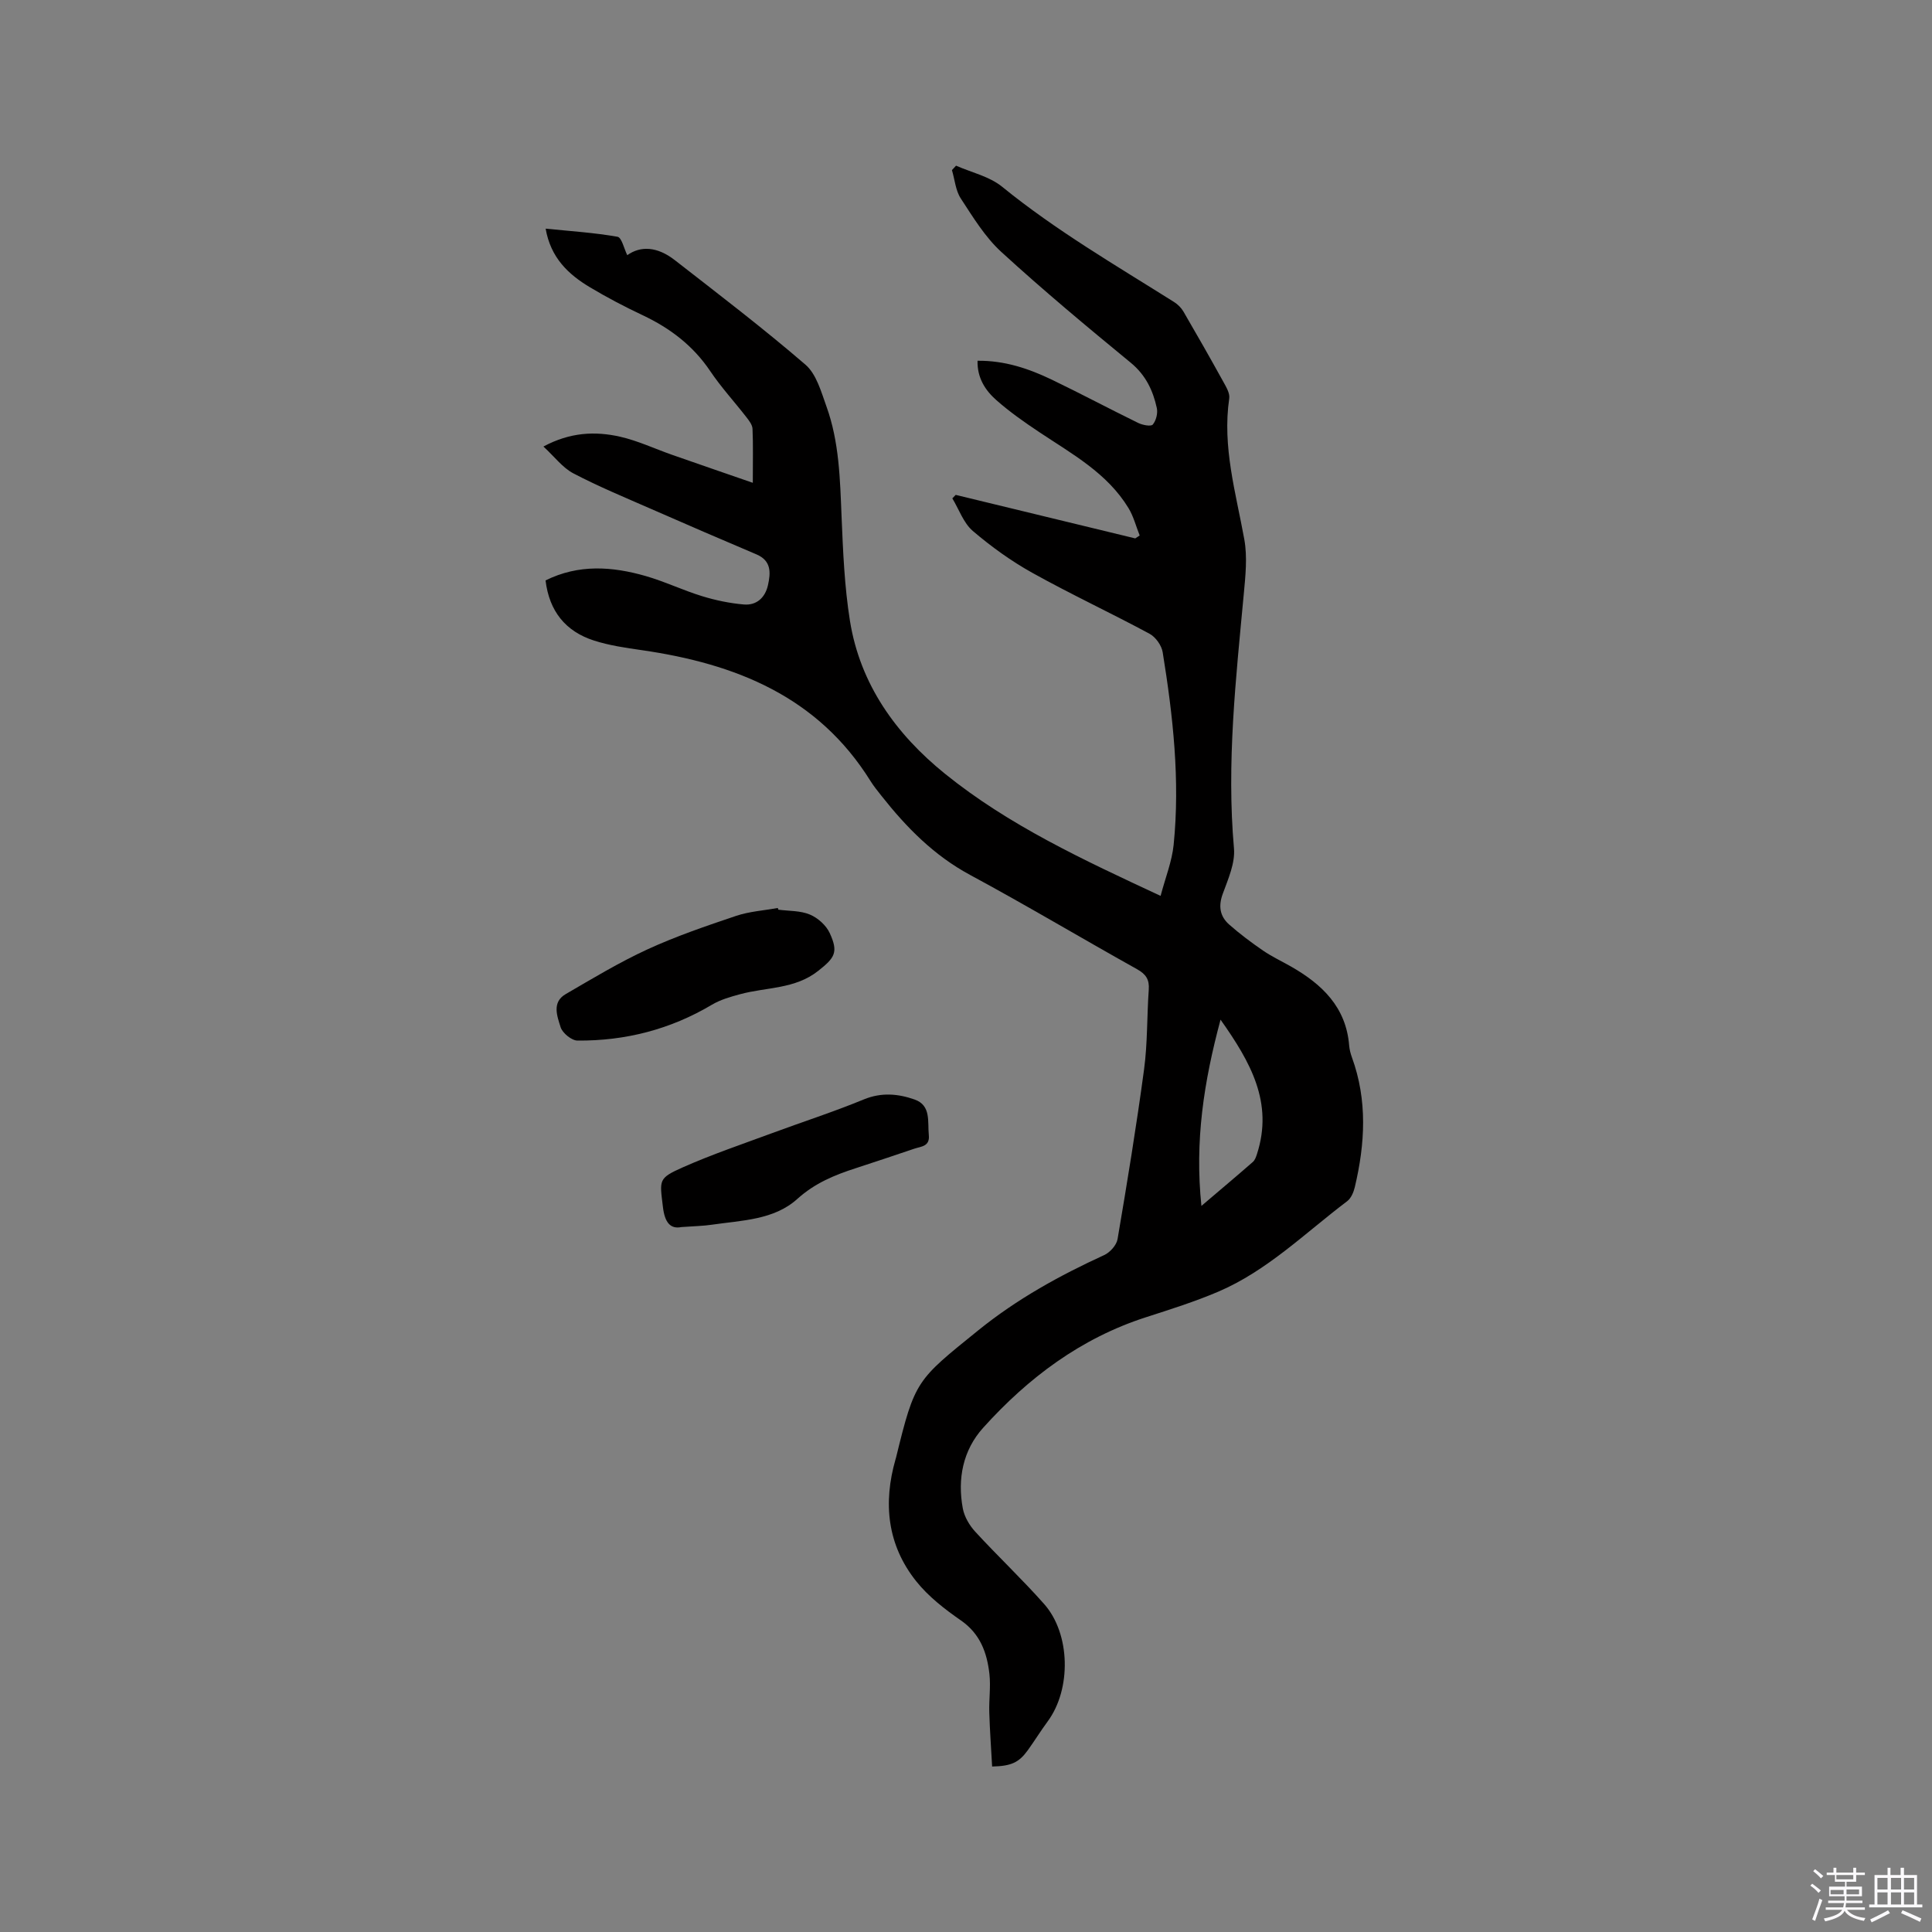 <svg enable-background="new 0 0 400 400" viewBox="0 0 400 400" xmlns="http://www.w3.org/2000/svg"><rect x="0" y="0" width="400" height="400" fill="#808080" stroke="none"/><path d="m374.8 390.4.4-.4c.7.5 1.3 1 1.8 1.4l-.5.5c-.5-.6-1.1-1.1-1.7-1.5zm1 7.3-.6-.3c.5-1.4 1.1-2.8 1.5-4.3.2.1.4.2.6.3-.5 1.3-1 2.8-1.5 4.3zm-.4-10.3.4-.4c.4.3 1 .8 1.7 1.4l-.5.5c-.4-.5-1-1-1.6-1.5zm2.5.3h1.7v-1h.6v1h3.5v-1h.6v1h1.8v.5h-1.8v1.4h-2v1h3.2v2h-3.2v.9h3.3v.5h-3.4c0 .3-.1.6-.1.9h4v.5h-3.7c.7.9 1.9 1.5 3.8 1.7-.1.2-.2.4-.3.6-2.1-.4-3.5-1.1-4-2.1-.4 1-1.8 1.7-4 2.2-.1-.2-.2-.4-.3-.6 2.1-.4 3.4-1 3.8-1.8h-3.4v-.5h3.6c.1-.3.1-.6.2-.9h-3.3v-.5h3.4c0-.3 0-.6 0-.9h-3.2v-2h3.3v-1h-2.1v-1.4h-1.7v-.5zm1.1 3.5v1h2.7c0-.3 0-.4 0-.4 0-.1 0-.2 0-.2 0-.1 0-.2 0-.3h-2.7zm1.2-3v.9h3.5v-.9zm4.7 3h-2.6v.6.4h2.6z" fill="#fbfafc"/><path d="m393.6 386.7h.6v1.5h2.7v6.1h1.1v.6h-11v-.6h1.1v-6.1h2.7v-1.5h.6v1.5h2.1v-1.5zm-2.7 8.8.4.6c-1.2.6-2.5 1.3-3.8 1.9-.1-.2-.2-.4-.3-.6 1.2-.6 2.5-1.2 3.7-1.9zm-2.2-6.7v2.4h2.1v-2.4zm0 3v2.5h2.1v-2.5zm2.8-3v2.4h2.1v-2.4zm0 3v2.5h2.1v-2.5zm6 6.1c-1.4-.7-2.7-1.3-3.9-1.8l.3-.6c1.5.6 2.7 1.2 3.9 1.7zm-1.2-9.1h-2.1v2.4h2.1zm-2.1 3v2.5h2.1v-2.5z" fill="#fbfafc"/><g fill="#010000"><path d="m205.41 365.74c-.2-3.72-.48-7.47-.59-11.23-.08-2.64.32-5.32.03-7.93-.5-4.39-1.89-8.3-5.89-11.08-3.36-2.33-6.74-4.95-9.27-8.12-5.99-7.51-6.89-16.17-4.27-25.28.03-.1.07-.2.09-.3 3.93-16.08 4.21-16 17.03-26.37 8.01-6.48 16.81-11.33 26.07-15.58 1.21-.55 2.56-2.06 2.77-3.31 1.99-11.69 3.91-23.41 5.49-35.16.73-5.44.58-11 .97-16.49.15-2.08-.58-3.2-2.43-4.23-11.56-6.45-22.94-13.25-34.59-19.53-7.49-4.04-13.18-9.85-18.33-16.37-.79-1-1.6-1.99-2.27-3.07-10.92-17.53-27.97-24.28-47.33-27.08-3.35-.48-6.75-.97-9.94-2-5.85-1.89-9.23-6.05-10-12.44 6.84-3.4 13.81-2.9 20.76-.9 3.95 1.14 7.71 2.95 11.65 4.16 2.8.86 5.73 1.47 8.64 1.72 2.64.23 4.42-1.42 5-4 .57-2.56.73-5.05-2.38-6.37-7.29-3.09-14.56-6.23-21.81-9.41-5.41-2.37-10.88-4.63-16.11-7.37-2.23-1.17-3.88-3.43-6.19-5.55 5.5-2.96 10.71-3.21 15.89-2.03 3.68.84 7.17 2.49 10.76 3.75 5.34 1.87 10.69 3.71 16.7 5.79 0-4.47.09-7.83-.06-11.19-.04-.83-.73-1.71-1.29-2.43-2.47-3.18-5.22-6.17-7.46-9.5-3.55-5.28-8.31-8.89-13.98-11.57-3.73-1.76-7.4-3.68-10.94-5.8-4.46-2.67-8.12-6.1-9.16-12.13 5.14.52 10.05.83 14.88 1.68.87.15 1.36 2.5 2.02 3.81 2.77-1.97 6.2-1.8 9.83 1.02 9.12 7.1 18.32 14.12 27.06 21.65 2.26 1.95 3.25 5.59 4.34 8.63 2.67 7.38 2.82 15.13 3.14 22.88.3 7.19.6 14.43 1.73 21.51 2.11 13.2 9.58 23.52 19.69 31.69 13.19 10.65 28.51 17.77 44.63 25.27.99-3.76 2.35-7.12 2.7-10.57 1.35-13.39-.13-26.67-2.27-39.88-.23-1.42-1.47-3.15-2.74-3.83-8.01-4.31-16.27-8.16-24.21-12.58-4.39-2.44-8.55-5.44-12.37-8.7-1.92-1.65-2.85-4.46-4.23-6.74.23-.24.47-.48.7-.72 12.39 3 24.78 6.01 37.17 9.01.31-.2.61-.4.92-.6-.76-1.9-1.27-3.96-2.32-5.68-4.41-7.25-11.67-11.19-18.45-15.71-3.08-2.05-6.13-4.19-8.9-6.63-2.29-2.02-3.99-4.61-3.9-8.16 5.63-.06 10.61 1.63 15.38 3.92 6.01 2.89 11.9 6.03 17.89 8.96.9.44 2.64.77 3.01.33.69-.82 1.07-2.34.84-3.41-.8-3.65-2.3-6.84-5.4-9.39-9.09-7.47-18.14-15.01-26.81-22.95-3.36-3.08-5.85-7.19-8.38-11.06-1.08-1.65-1.24-3.9-1.83-5.87.28-.31.56-.61.85-.92 3.2 1.41 6.9 2.22 9.52 4.35 11.15 9.07 23.52 16.26 35.62 23.88.76.48 1.48 1.19 1.93 1.96 2.81 4.82 5.57 9.67 8.27 14.56.59 1.07 1.38 2.37 1.22 3.44-1.47 10.02 1.37 19.52 3.12 29.18.66 3.65.24 7.57-.11 11.33-1.63 17.51-3.59 34.99-2.03 52.65.27 3.06-1.22 6.38-2.33 9.43-.94 2.57-.56 4.65 1.33 6.33 2.21 1.95 4.59 3.73 7.02 5.4 1.83 1.25 3.86 2.2 5.79 3.3 6.43 3.67 11.41 8.41 12.04 16.36.07.83.29 1.68.58 2.47 3.23 8.88 2.72 17.85.59 26.84-.25 1.06-.78 2.31-1.59 2.92-8.69 6.56-16.52 14.39-26.71 18.74-4.84 2.06-9.89 3.65-14.91 5.27-13.5 4.34-24.42 12.55-33.75 22.91-4.18 4.64-5.34 10.56-4.2 16.69.32 1.72 1.38 3.52 2.59 4.83 4.66 5.07 9.69 9.81 14.25 14.96 5.48 6.18 5.64 17.63.75 24.27-1.44 1.96-2.73 4.04-4.15 6.02-1.83 2.51-3.38 3.26-7.37 3.35zm43.33-116.07c3.97-3.38 7.34-6.21 10.66-9.11.43-.38.66-1.06.85-1.65 3.41-10.59-1.3-18.97-7.55-27.8-3.47 12.91-5.36 25.15-3.96 38.56z"/><path d="m161.15 188.34c2.2.29 4.56.18 6.53 1.01 1.65.69 3.37 2.23 4.11 3.84 1.84 4 1.03 5.11-2.38 7.81-4.83 3.83-10.75 3.36-16.18 4.84-2 .54-4.08 1.13-5.84 2.18-8.6 5.11-17.91 7.5-27.83 7.42-1.22-.01-3.11-1.56-3.49-2.77-.7-2.25-1.87-5.16 1.05-6.85 5.56-3.23 11.09-6.58 16.92-9.26 5.94-2.73 12.17-4.85 18.37-6.94 2.75-.92 5.74-1.11 8.63-1.63.04.11.07.23.11.35z"/><path d="m141.09 254.05c-2.29.46-3.46-.93-3.84-4.16-.67-5.65-1.03-5.92 4.22-8.25 5.98-2.65 12.2-4.75 18.34-7.02 6.34-2.35 12.79-4.42 19.04-7 3.65-1.5 7.11-1.17 10.5.02 3.47 1.22 2.67 4.59 2.95 7.36.25 2.39-1.6 2.35-3.02 2.83-4.01 1.35-8.02 2.71-12.04 4.01-4.43 1.43-8.51 3.09-12.17 6.39-4.82 4.36-11.5 4.43-17.67 5.33-1.77.27-3.58.29-6.31.49z"/></g></svg>